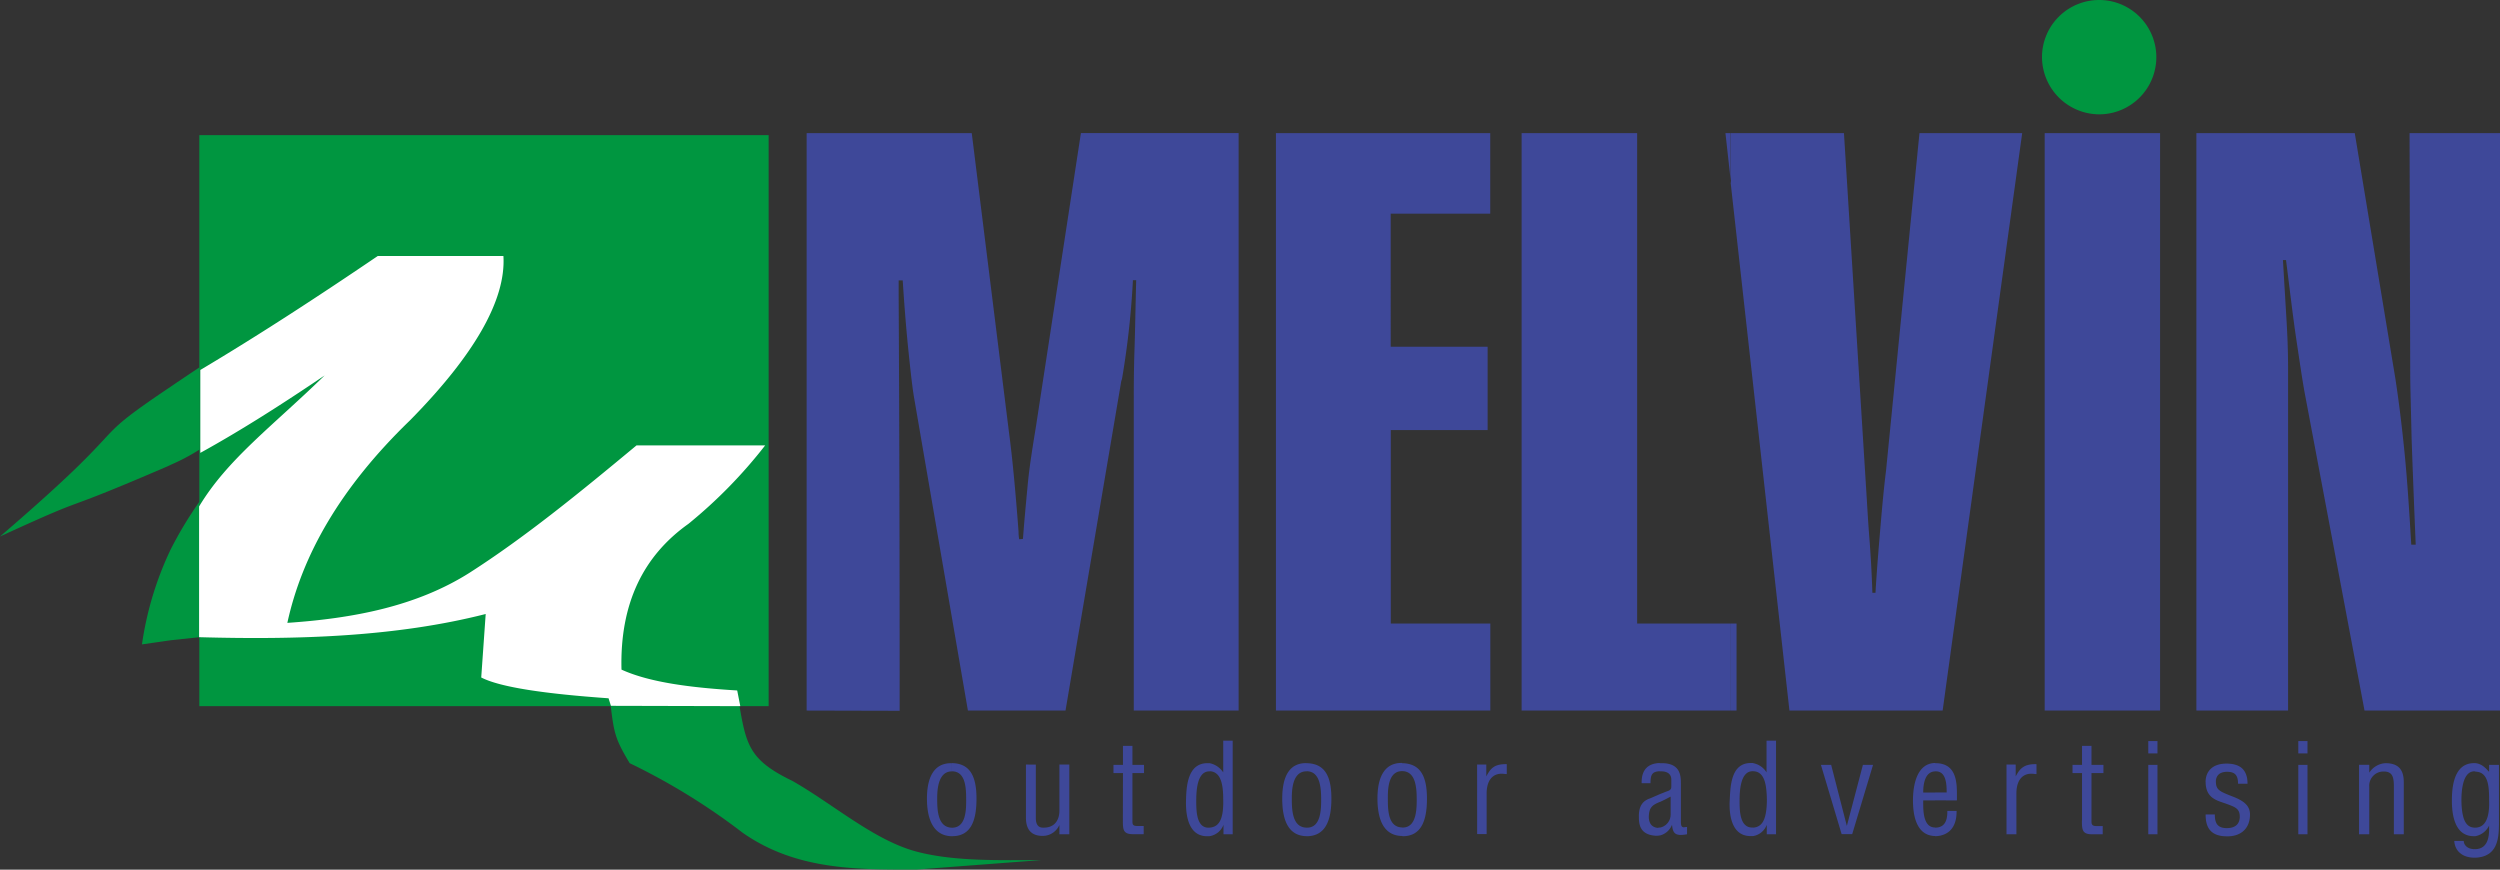<svg xmlns="http://www.w3.org/2000/svg" viewBox="0 0 527.4 183.46"><rect x="0" y="0" width="527.4" height="183.46" fill="#333333" stroke="none"/><defs><style>.cls-1,.cls-5{fill:#3e4899;}.cls-1,.cls-2,.cls-4{fill-rule:evenodd;}.cls-2,.cls-3{fill:#009640;}.cls-4{fill:#fff;}</style></defs><g id="Vrstva_2" data-name="Vrstva 2"><g id="Vrstva_1-2" data-name="Vrstva 1"><path class="cls-1" d="M365.11,149.9V131.54h1.23V149.9Zm0-111.24L377.5,149.9h32.32L426.6,28.08H404.93l-7.06,71.28c-.5,4-.86,8.14-1.22,12.38s-.72,8.64-1,13.32H395c-.14-4.17-.36-8.06-.65-11.73s-.43-6.48-.57-8.64L389,28.08H365.11V38.66ZM431.35,149.9V28.08h24.34V149.9Zm32,0V28.08h33.41L505.3,79.7q1.08,7,1.94,15.56c.58,5.76,1,12.24,1.44,19.65h.94c-.36-8.57-.65-16.13-.87-22.46-.14-6.48-.29-11.09-.29-13.9l-.14-50.47H527.4V149.9H498.82L486.36,83.74c-.5-2.52-1.08-6.48-1.87-11.74s-1.44-10.94-2.23-17.14h-.65c.29,5,.57,9.51.79,13.32s.29,6.92.29,9.29V149.9Zm-293.18,0V28.08H205l7.92,63.65c.65,4.89,1.3,11.73,1.95,20.37a9,9,0,0,0,.14,1.66l.79-.07c.29-3.89.65-7.63,1-11.38s1-7.77,1.73-12.24l9.5-62h33.27V149.9H239.18V85.54c0-3.39,0-7.28.15-11.67s.21-9.29.36-14.76H239a177.3,177.3,0,0,1-2.3,20.81,2.62,2.62,0,0,1-.15.43L224.78,149.9H204.19L192.82,83.81c-.36-2.16-.72-5.4-1.16-9.65s-.86-9.29-1.22-15h-.86v2.74q.21,38.24.21,88.05Zm195-121.82V38.66L364,28.08Zm0,103.46h-19.8V28.08H321V149.9h44.13V131.54Zm-96,18.36V28.08h45.21v17h-21V73.15h20.45V90.72H293.4v40.82h21V149.9Z"/><path class="cls-2" d="M442.87,24.12A12.06,12.06,0,1,0,430.78,12,12.12,12.12,0,0,0,442.87,24.12Z"/><path class="cls-3" d="M36,81.58c1.8-1.23,3.74-2.52,6.12-4.11V94.82A42.34,42.34,0,0,1,36,98.06V81.58Zm0,53.49V115.92a81.13,81.13,0,0,1,6.12-10.15v28.65l-6.12.65Zm6.12.87h0ZM156,148.9c1.44,8.42,2.23,11.52,11.16,15.84,8.5,4.82,17.21,12.52,26.14,14.9,8.06,2.16,18,1.8,26.35,1.8l-26.28,2c-12.38,0-25.34.21-36.72-7.78A136.29,136.29,0,0,0,132.84,161c-3-5-3.31-6.26-4-12.09ZM0,113.18c30.1-25.84,16.85-18.72,36-31.6V98.06c-.29.15-.58.29-.94.44C9.79,109.37,21.31,103.39,0,113.18Zm36,2.74v19.15l-6.05.87h0A69.31,69.31,0,0,1,36,115.92Z"/><rect class="cls-3" x="42.05" y="28.51" width="120.1" height="120.46"/><path class="cls-4" d="M42.26,78.05C54.72,70.63,67.18,62.5,79.7,54h26.5c.58,9.43-6.41,21.17-19.66,34.63-14.76,14.26-22.82,28.51-25.92,42.77,13.83-.94,27.22-3.46,38.45-10.58,11.59-7.42,23-16.71,35.21-26.86h27.14a102,102,0,0,1-16.2,16.56c-9.43,6.7-14.47,16.7-14.11,30.74,6,2.74,14.83,3.82,24.41,4.4l.65,3.31-27.29-.07-.5-1.59c-13.25-.93-22.83-2.3-26.86-4.39l.94-13.39C83.59,134.35,62.78,135,42,134.42V106.85c6-10,15.4-16.85,26.49-27.65C59.76,85.1,51,90.72,42.26,95.54Z"/><path class="cls-5" d="M522.22,180.94v-1.8c2.52-.08,2.88-2.45,2.88-4.18v-.79a4.06,4.06,0,0,1-2.88,2.23v-1.8c2.8-.07,2.95-3.67,2.88-5.76,0-2.74-.08-6-2.88-6.05V161c1.87.15,2.88,2.09,2.88,1.73v-1.37h2.08v12.24C527.18,176.9,526.9,180.72,522.22,180.94Zm0-19.95v1.8a.29.29,0,0,0-.22-.07c-2.23,0-2.74,3.31-2.74,6.19.08,4.11,1,5.69,2.88,5.69h.08v1.8h-.36c-4.11,0-4.61-4.75-4.61-7.49s.36-7.92,4.68-7.92Zm0,18.15v1.8h-.15c-2.66,0-4.17-1.44-4.32-3.53h2c0,.72.65,1.73,2.3,1.73Zm-114-2.74v-1.8h0c2.52,0,2.59-2.3,2.59-3.53h1.95c.07,4.83-3.24,5.33-4.54,5.33Zm0-7.56v-1.66h2.45c0-2.08-.22-4.46-2.31-4.46h-.14V161h.07c4.18,0,4.54,3.53,4.54,6.41v1.44ZM423.29,176h2.09V167.4c0-2.74,1.22-4.18,3.16-4.18.36,0,.72.08,1.08.08v-2.09c-2.66-.07-3.52.93-4.39,2.59v-2.52h-1.94V176Zm15.91-2.88c0,1.94.07,2.88,2.16,2.88h2.23v-1.73H442.3c-.87,0-1.08-.29-1.08-.94V163.08h2.52v-1.73h-2.52v-4h-2v4h-2v1.73h2v10Zm14,2.88h1.94V161.35h-1.94V176Zm0-17.07h1.94v-2.59h-1.94v2.59Zm12.1,6c0,3.31,2.16,3.89,4.1,4.54,2.16.79,3.17,1.08,3.1,3-.08,1.37-.94,2.23-2.74,2.23-2.09,0-2.52-1.22-2.52-2.88h-1.94c0,1.94.43,4.61,4.46,4.61,2.81.07,4.9-1.51,4.9-4.61,0-1.8-1.23-2.88-3.75-3.82-2.73-1.08-3.45-1.36-3.45-3.24.07-1.08.72-1.94,2.37-1.94s2.31.72,2.31,2.52h2c0-3.24-1.87-4.25-4.46-4.25-2.88,0-4.39,1.59-4.39,3.89ZM484.85,176h1.94V161.35h-1.94V176Zm0-17.07h1.94v-2.59h-1.94v2.59ZM497.66,176h2.16V166a3,3,0,0,1,3.1-3.24c1.94,0,2.09,1.44,2.09,3.31V176h2.09V165c0-2.88-1.37-4-3.89-4a4.37,4.37,0,0,0-3.39,2v-1.66h-2.16Zm-89.42-15v1.73c-2.16.07-2.52,2.66-2.52,4.46h2.52v1.66h-2.52v.72c0,2.09.22,5,2.52,5v1.8c-4.39-.07-4.68-5.33-4.68-7.56s.43-7.78,4.68-7.85ZM369.86,176.4v-1.8c1.8-.14,2.88-1.51,2.88-6-.07-3.16-.5-5.83-2.88-5.9V161a4.2,4.2,0,0,1,2.81,1.95v-6.7h2V176h-1.95V174a3.75,3.75,0,0,1-2.88,2.38Zm18.65-.43h2.23l4.4-14.62H393l-3.39,12.89-3.31-12.89h-2.16Zm-18.65-15v1.73h-.14c-2.66,0-2.74,4.46-2.74,6.34,0,2.3.15,5.54,2.67,5.54h.21v1.8h-.57c-4.11,0-4.54-4.75-4.39-7.49s.14-8,4.53-7.92Zm-19.72,15.27V174.6a2.8,2.8,0,0,0,2.3-2.74v-3.81c-.94.5-1.66.86-2.3,1.15v-1.66l1.08-.43c.64-.29,1.36-.29,1.36-1.15v-1.51c0-.87-.5-1.73-2.16-1.73h-.28V161h.28c4-.07,4.18,2.52,4.18,4.25v7.85c0,1.22.14,1.37.65,1.44a2,2,0,0,1,.65-.07V176a9.33,9.33,0,0,1-1.3.14c-1.37,0-1.73-.65-1.87-2.16A3.68,3.68,0,0,1,350.14,176.26Zm0-15.27v1.73c-1.66.07-1.95.79-1.95,2.52h-1.87c-.07-3,1.51-4.18,3.82-4.25Zm0,6.55v1.66c-1.52.65-2.24,1.08-2.31,3.1,0,1.65.87,2.3,1.95,2.37a.65.65,0,0,1,.36-.07v1.66a3.65,3.65,0,0,1-.87.07c-3.09-.22-3.53-2.09-3.53-3.89-.07-2.52.94-3.53,2.38-4l2-.87Zm-54.36,8.86v-1.8h.14c2.88,0,2.95-3.82,2.95-5.9,0-2.52-.21-6-3.09-6h0V161c3.88.07,5.25,2.74,5.25,7.49,0,4.54-1.15,7.85-5,7.92Zm15.84-.43h2V167.4c0-2.74,1.23-4.18,3.17-4.18.36,0,.72.08,1.08.08v-2.09c-2.66-.07-3.46.93-4.32,2.59v-2.52h-1.94Zm-15.84-15v1.73c-3,0-3,4-3,5.76,0,2.52.07,6.05,3,6.12v1.8c-4-.07-5.19-3.67-5.19-7.92,0-4.1,1.23-7.49,5.11-7.49ZM275.62,176.4v-1.8h.14c2.88,0,2.95-3.82,2.95-5.9,0-2.52-.21-6-3.09-6h0V161c3.88.07,5.25,2.74,5.25,7.49,0,4.54-1.22,7.85-5.11,7.92Zm0-15.41v1.73c-3,0-3.1,4-3.1,5.76,0,2.52.14,6.05,3.1,6.12v1.8c-4-.07-5.12-3.67-5.12-7.92,0-4.1,1.16-7.49,5-7.49ZM255.17,176.4v-1.8c1.87-.14,3-1.51,2.88-6,0-3.16-.51-5.83-2.88-5.9V161a4.48,4.48,0,0,1,2.88,1.95v-6.7h2V176h-1.94V174A3.77,3.77,0,0,1,255.17,176.4Zm-54.36,0H201c3.89-.07,5-3.38,5-7.92,0-4.75-1.37-7.42-5.18-7.49v1.73c2.88,0,3,3.46,3,6,0,2.08,0,5.9-3,5.9h-.07v1.8ZM255.17,161v1.73h-.07c-2.67,0-2.74,4.46-2.74,6.34,0,2.3.14,5.54,2.59,5.54h.22v1.8h-.51c-4.1,0-4.53-4.75-4.46-7.49s.22-8,4.61-7.92Zm-38.74.29v11.16c0,2.74,1.3,3.89,3.53,3.89a3.83,3.83,0,0,0,3.53-2.31V176h2.09V161.28h-2.09v9.79c0,1.66-.79,3.6-3.46,3.53-.86,0-1.51-.5-1.51-2v-11.3Zm20.45,11.81c0,1.94.07,2.88,2.16,2.88h2.23v-1.73H239.9c-.86,0-1-.29-1-.94V163.08h2.44v-1.73H238.9v-4h-2v4h-2v1.73h2Zm-41.33-4.61c0,4.25,1.3,7.85,5.26,7.92v-1.8c-2.95-.07-3.1-3.6-3.1-6.12,0-1.8.15-5.76,3.1-5.76V161h-.15C196.78,161,195.55,164.38,195.55,168.48Z"/></g></g></svg>